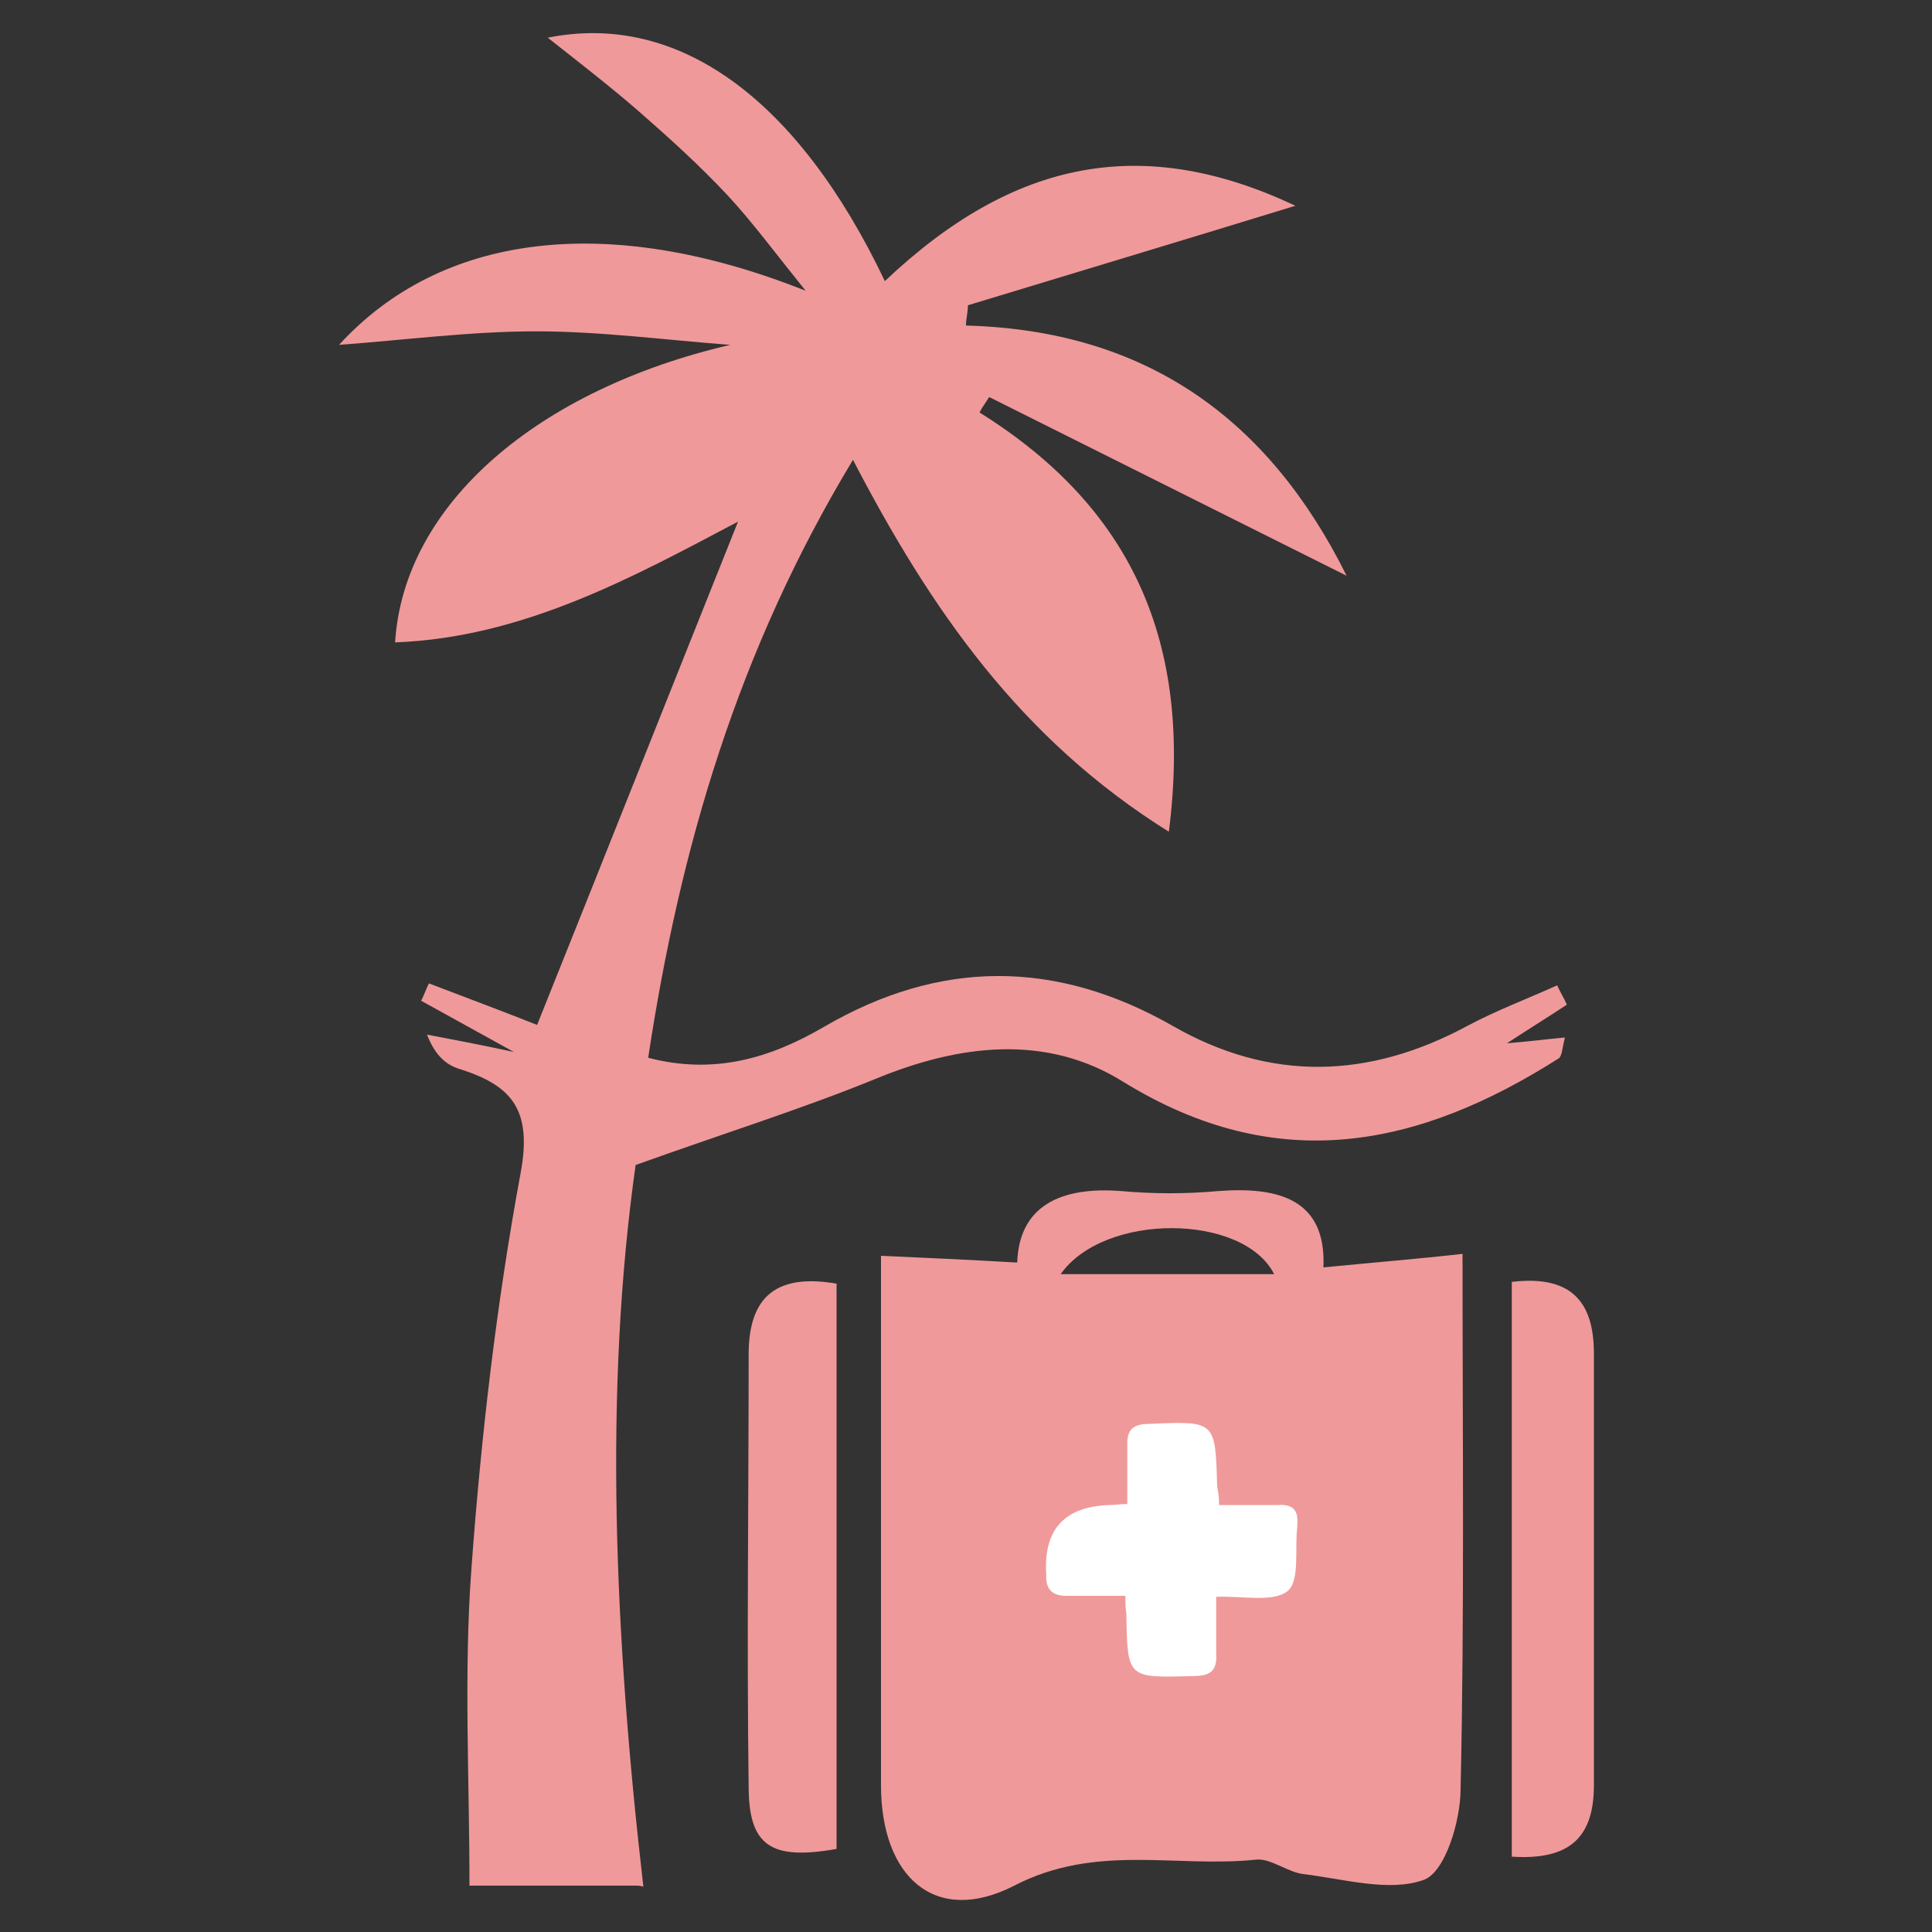 <?xml version="1.0" encoding="UTF-8"?>
<svg id="_圖層_1" data-name="圖層_1" xmlns="http://www.w3.org/2000/svg" version="1.1" viewBox="0 0 200 200">
  <rect x="0" y="0" width="200" height="200" fill="#333333" stroke="none"/>
  <!-- Generator: Adobe Illustrator 29.3.1, SVG Export Plug-In . SVG Version: 2.1.0 Build 151)  -->
  <defs>
    <style>
      .st0 {
        fill: #f0999a;
      }

      .st1 {
        fill: #fff;
      }
    </style>
  </defs>
  <path class="st0" d="M66.1,195.2h-17.5c0-11.1-.6-22,.2-32.8,1-13.7,2.6-27.5,5.1-41,1.2-6.5-.9-9-6.2-10.7-1.4-.4-2.6-1.3-3.5-3.6,2.6.5,5.3,1,9,1.8-3.8-2.1-6.7-3.7-9.6-5.3.3-.6.5-1.2.8-1.8,3.9,1.5,7.7,2.9,11.2,4.3,6.9-17.2,13.8-34.6,20.8-52.1-10.8,5.7-22.2,12-35.5,12.5.9-14.4,14.9-26.2,34.7-30.8-6.7-.5-13.4-1.4-20.1-1.4-6.8,0-13.6.9-20.4,1.4,10.5-11.5,27.7-13.8,48.3-5.6-3.3-4.1-5.5-7.1-8.1-9.9-2.9-3.1-6-5.9-9.2-8.7-3-2.6-6.1-5-9.4-7.6,13.5-2.7,25.9,6.3,34.9,25.2,13.4-12.7,26.8-15.2,42.5-7.8-11.4,3.5-22.7,6.9-33.9,10.3,0,.7-.2,1.4-.2,2.1,18.6.5,31.3,9.6,39.4,25.9-12.6-6.3-24.8-12.4-37-18.5-.3.5-.7,1-1,1.6,15.7,9.8,22.1,23.7,19.6,43.4-15.4-9.6-24.7-23.1-32.7-38.5-11.9,19.7-17.9,40.1-21.2,61.9,6.9,1.8,12.7,0,18.2-3.2,12-7,24-7,36.1-.1,10.1,5.8,20.3,5.5,30.5,0,3-1.6,6.2-2.8,9.3-4.2.3.7.7,1.3,1,2-1.8,1.2-3.6,2.3-6.2,4,2.4-.2,3.9-.4,6-.6-.3,1.2-.3,2-.7,2.2-14.5,9.2-29.1,12.2-45,2.4-8-5-17-3.9-25.7-.3-7.6,3.1-15.6,5.6-24.8,8.9-3.3,23.3-2.2,48.7.8,74.7Z"/>
  <path class="st0" d="M91.2,130c4.4.2,9,.4,14.1.7.2-5.8,4.4-7.9,10.8-7.4,3.3.3,6.7.3,10,0,6.5-.5,11.2,1,10.9,7.9,5.1-.5,10-.9,14.4-1.4,0,19.1.2,37.3-.2,55.4,0,3.3-1.6,8.6-3.8,9.4-3.6,1.3-8.3-.1-12.5-.6-1.6-.2-3.3-1.6-4.8-1.5-8.3.9-16.6-1.7-25.1,2.7-8.2,4.2-13.8-.9-13.8-10.4,0-17.9,0-35.9,0-54.8ZM109.8,131.9h22.1c-3.2-6.3-17.6-6.4-22.1,0Z"/>
  <path class="st0" d="M86.6,132.9v58.5c-6.8,1.2-9.1-.3-9.1-6.5-.2-14.9,0-29.8,0-44.7,0-6.1,3-8.4,9.2-7.3Z"/>
  <path class="st0" d="M156.5,132.7c5.9-.7,8.5,1.8,8.5,7.4,0,14.9,0,29.8,0,44.7,0,5.3-2.4,7.8-8.5,7.4v-59.5Z"/>
  <path class="st1" d="M116.5,165.2c0,.8,0,1.3.1,1.8.1,6.8.1,6.7,7,6.5,1.6,0,2.4-.5,2.3-2.2,0-2,0-4,0-6,2.8-.1,5.9.6,7.4-.6,1.3-1.1.7-4.4,1-6.7,0,0,0-.2,0-.3.1-1.5-.6-2-2-1.9-2,0-4.1,0-6.1,0,0-.9-.1-1.4-.2-1.9-.2-6.8-.1-6.8-7-6.5-1.6,0-2.4.5-2.3,2.3,0,1.9,0,3.9,0,6-.8,0-1.3.1-1.8.1q-7,.2-6.6,7.1c0,0,0,.2,0,.3,0,1.4.7,2,2.1,2,2,0,3.9,0,6.2,0Z"/>
</svg>